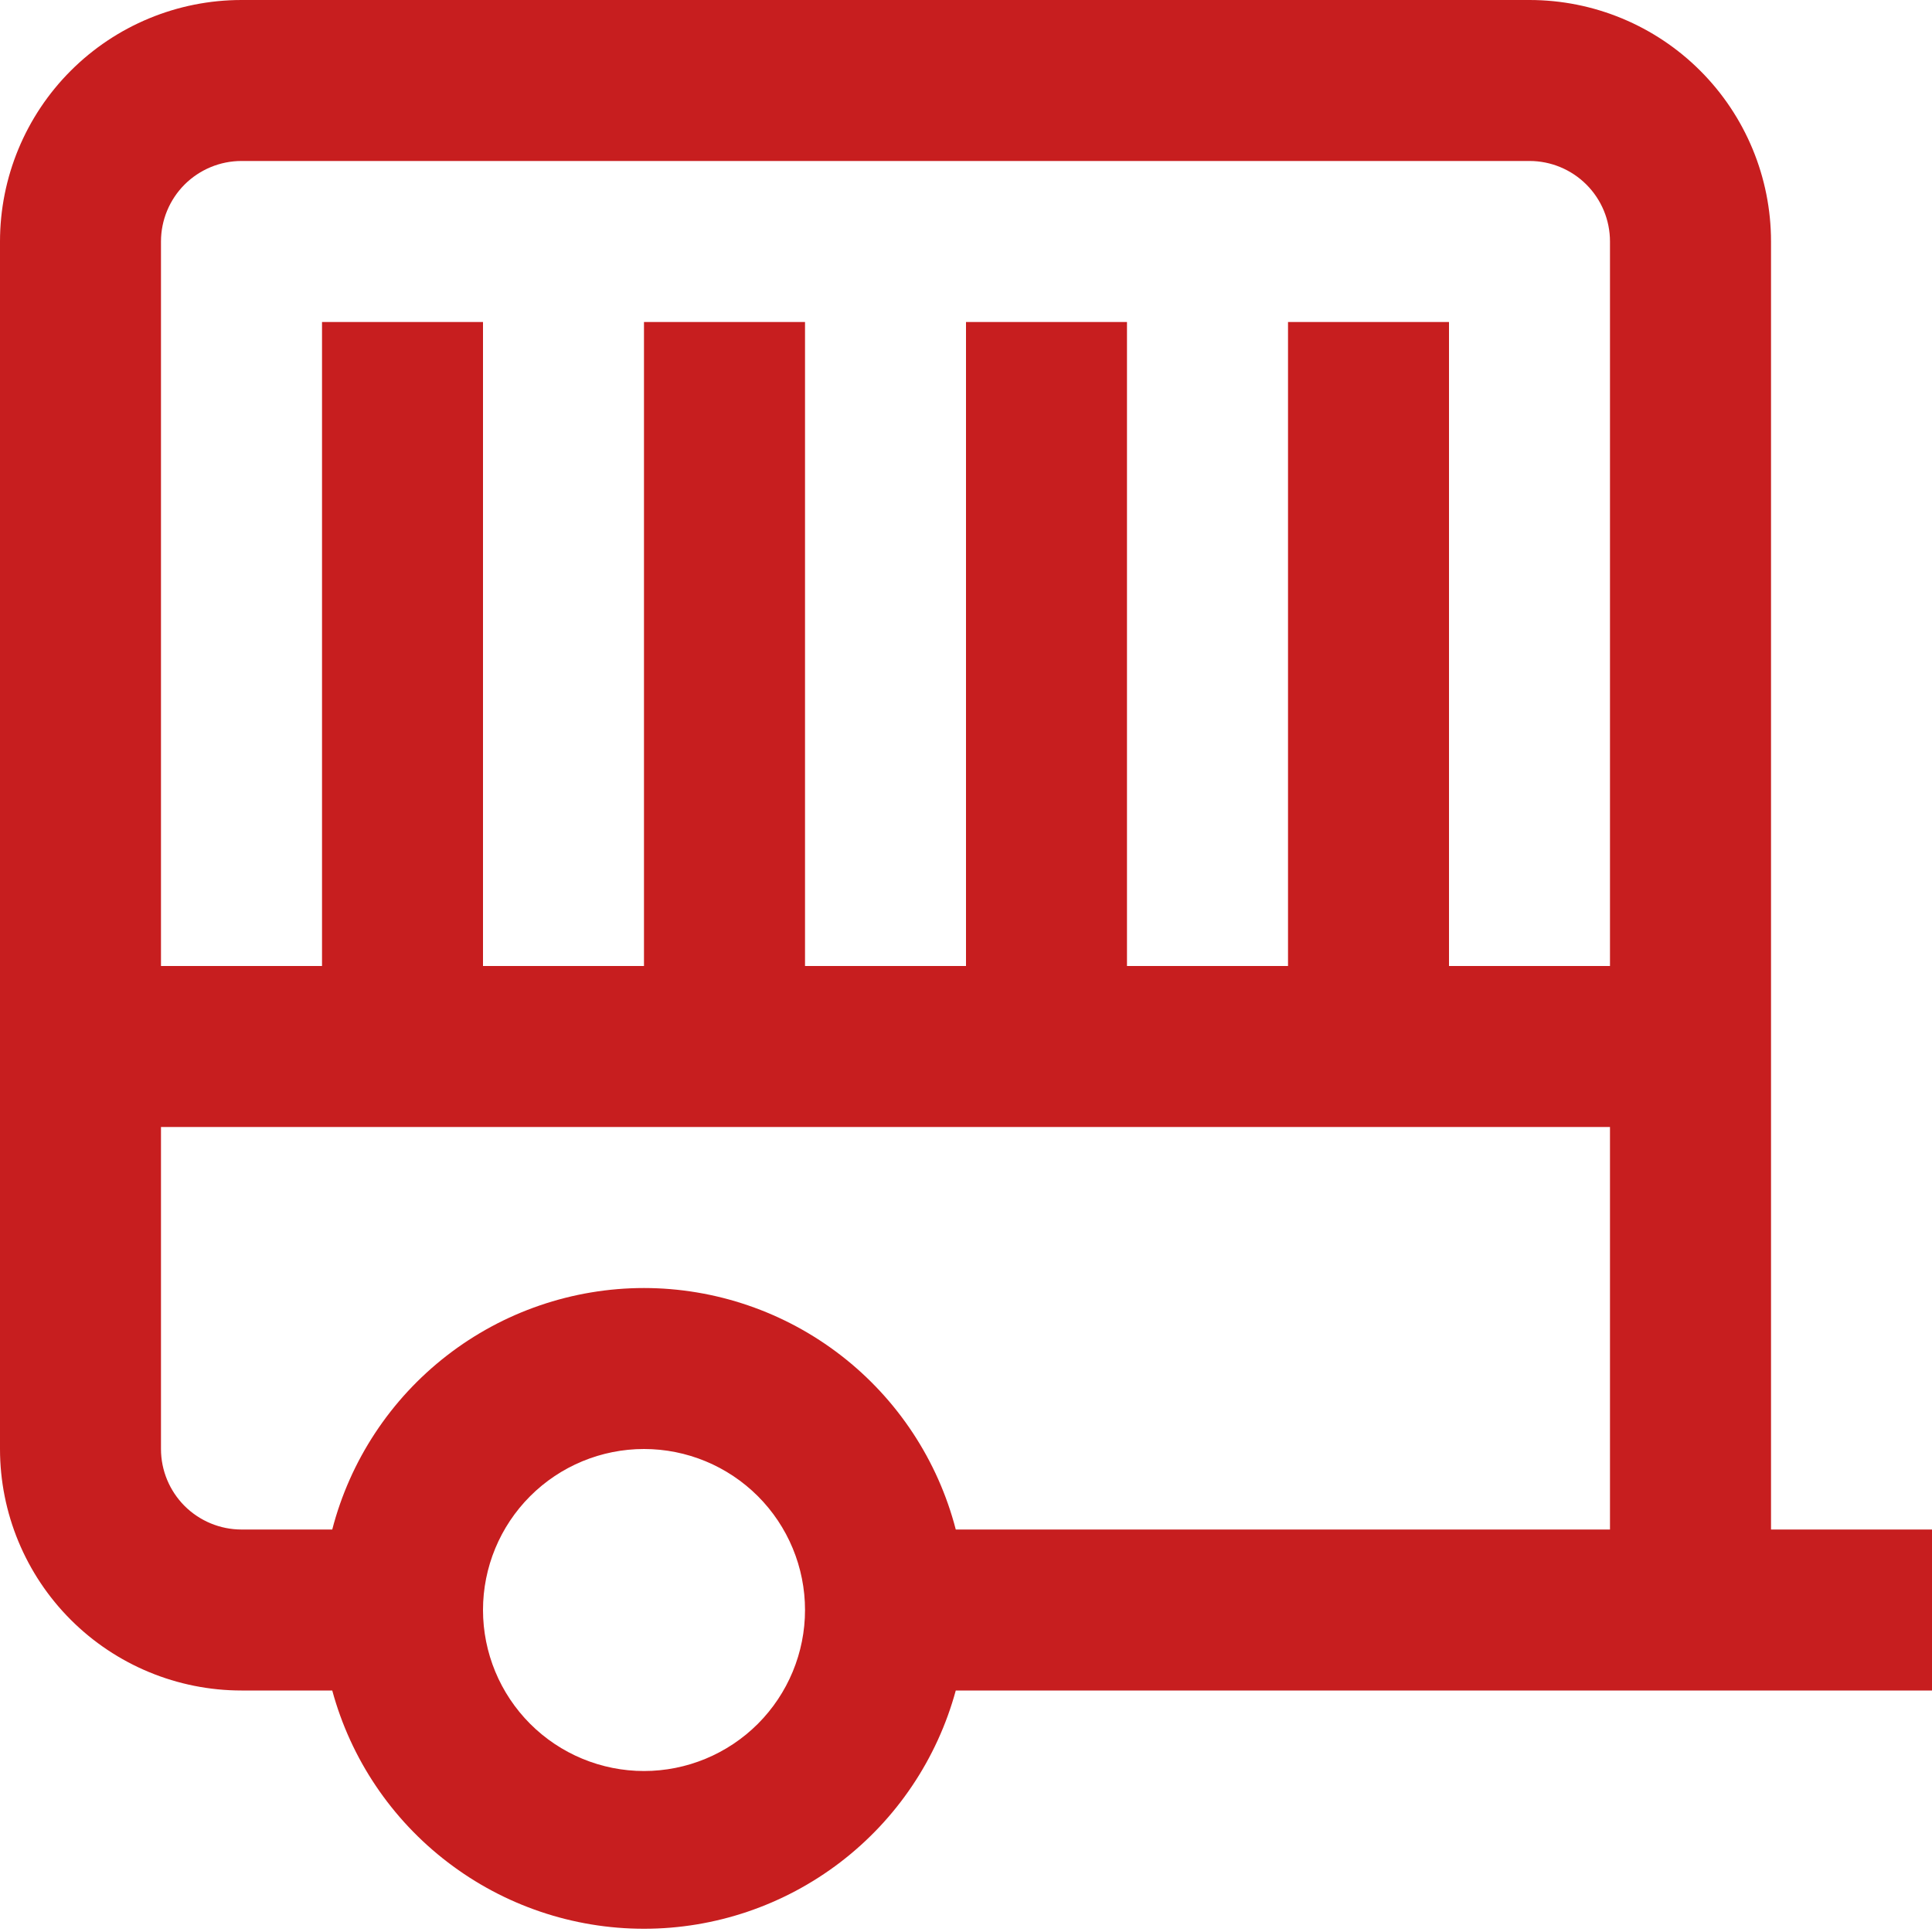 <svg width="34" height="34" viewBox="0 0 34 34" fill="none" xmlns="http://www.w3.org/2000/svg">
<g clip-path="url(#clip0_116_145)">
<path d="M34 26.917H31.167V4.25C31.167 3.123 30.719 2.042 29.922 1.245C29.125 0.448 28.044 0 26.917 0L4.25 0C3.123 0 2.042 0.448 1.245 1.245C0.448 2.042 0 3.123 0 4.25L0 25.5C0 26.627 0.448 27.708 1.245 28.505C2.042 29.302 3.123 29.75 4.25 29.75H5.847C6.174 30.954 6.889 32.017 7.881 32.774C8.872 33.532 10.085 33.943 11.333 33.943C12.581 33.943 13.794 33.532 14.786 32.774C15.777 32.017 16.492 30.954 16.82 29.75H34V26.917ZM4.25 2.833H26.917C27.292 2.833 27.653 2.983 27.918 3.248C28.184 3.514 28.333 3.874 28.333 4.25V17H25.5V5.667H22.667V17H19.833V5.667H17V17H14.167V5.667H11.333V17H8.5V5.667H5.667V17H2.833V4.25C2.833 3.874 2.983 3.514 3.248 3.248C3.514 2.983 3.874 2.833 4.25 2.833ZM11.333 31.167C10.582 31.167 9.861 30.868 9.33 30.337C8.799 29.805 8.5 29.085 8.5 28.333C8.5 27.582 8.799 26.861 9.33 26.33C9.861 25.799 10.582 25.5 11.333 25.5C12.085 25.5 12.805 25.799 13.337 26.33C13.868 26.861 14.167 27.582 14.167 28.333C14.167 29.085 13.868 29.805 13.337 30.337C12.805 30.868 12.085 31.167 11.333 31.167ZM11.333 22.667C10.077 22.668 8.857 23.086 7.865 23.855C6.872 24.624 6.162 25.701 5.847 26.917H4.25C3.874 26.917 3.514 26.767 3.248 26.502C2.983 26.236 2.833 25.876 2.833 25.5V19.833H28.333V26.917H16.82C16.505 25.701 15.795 24.624 14.802 23.855C13.809 23.086 12.589 22.668 11.333 22.667Z" fill="#C71E1F"/>
</g>
<defs>
<clipPath id="clip0_116_145">
<rect width="34" height="34" fill="white"/>
</clipPath>
</defs>
</svg>
